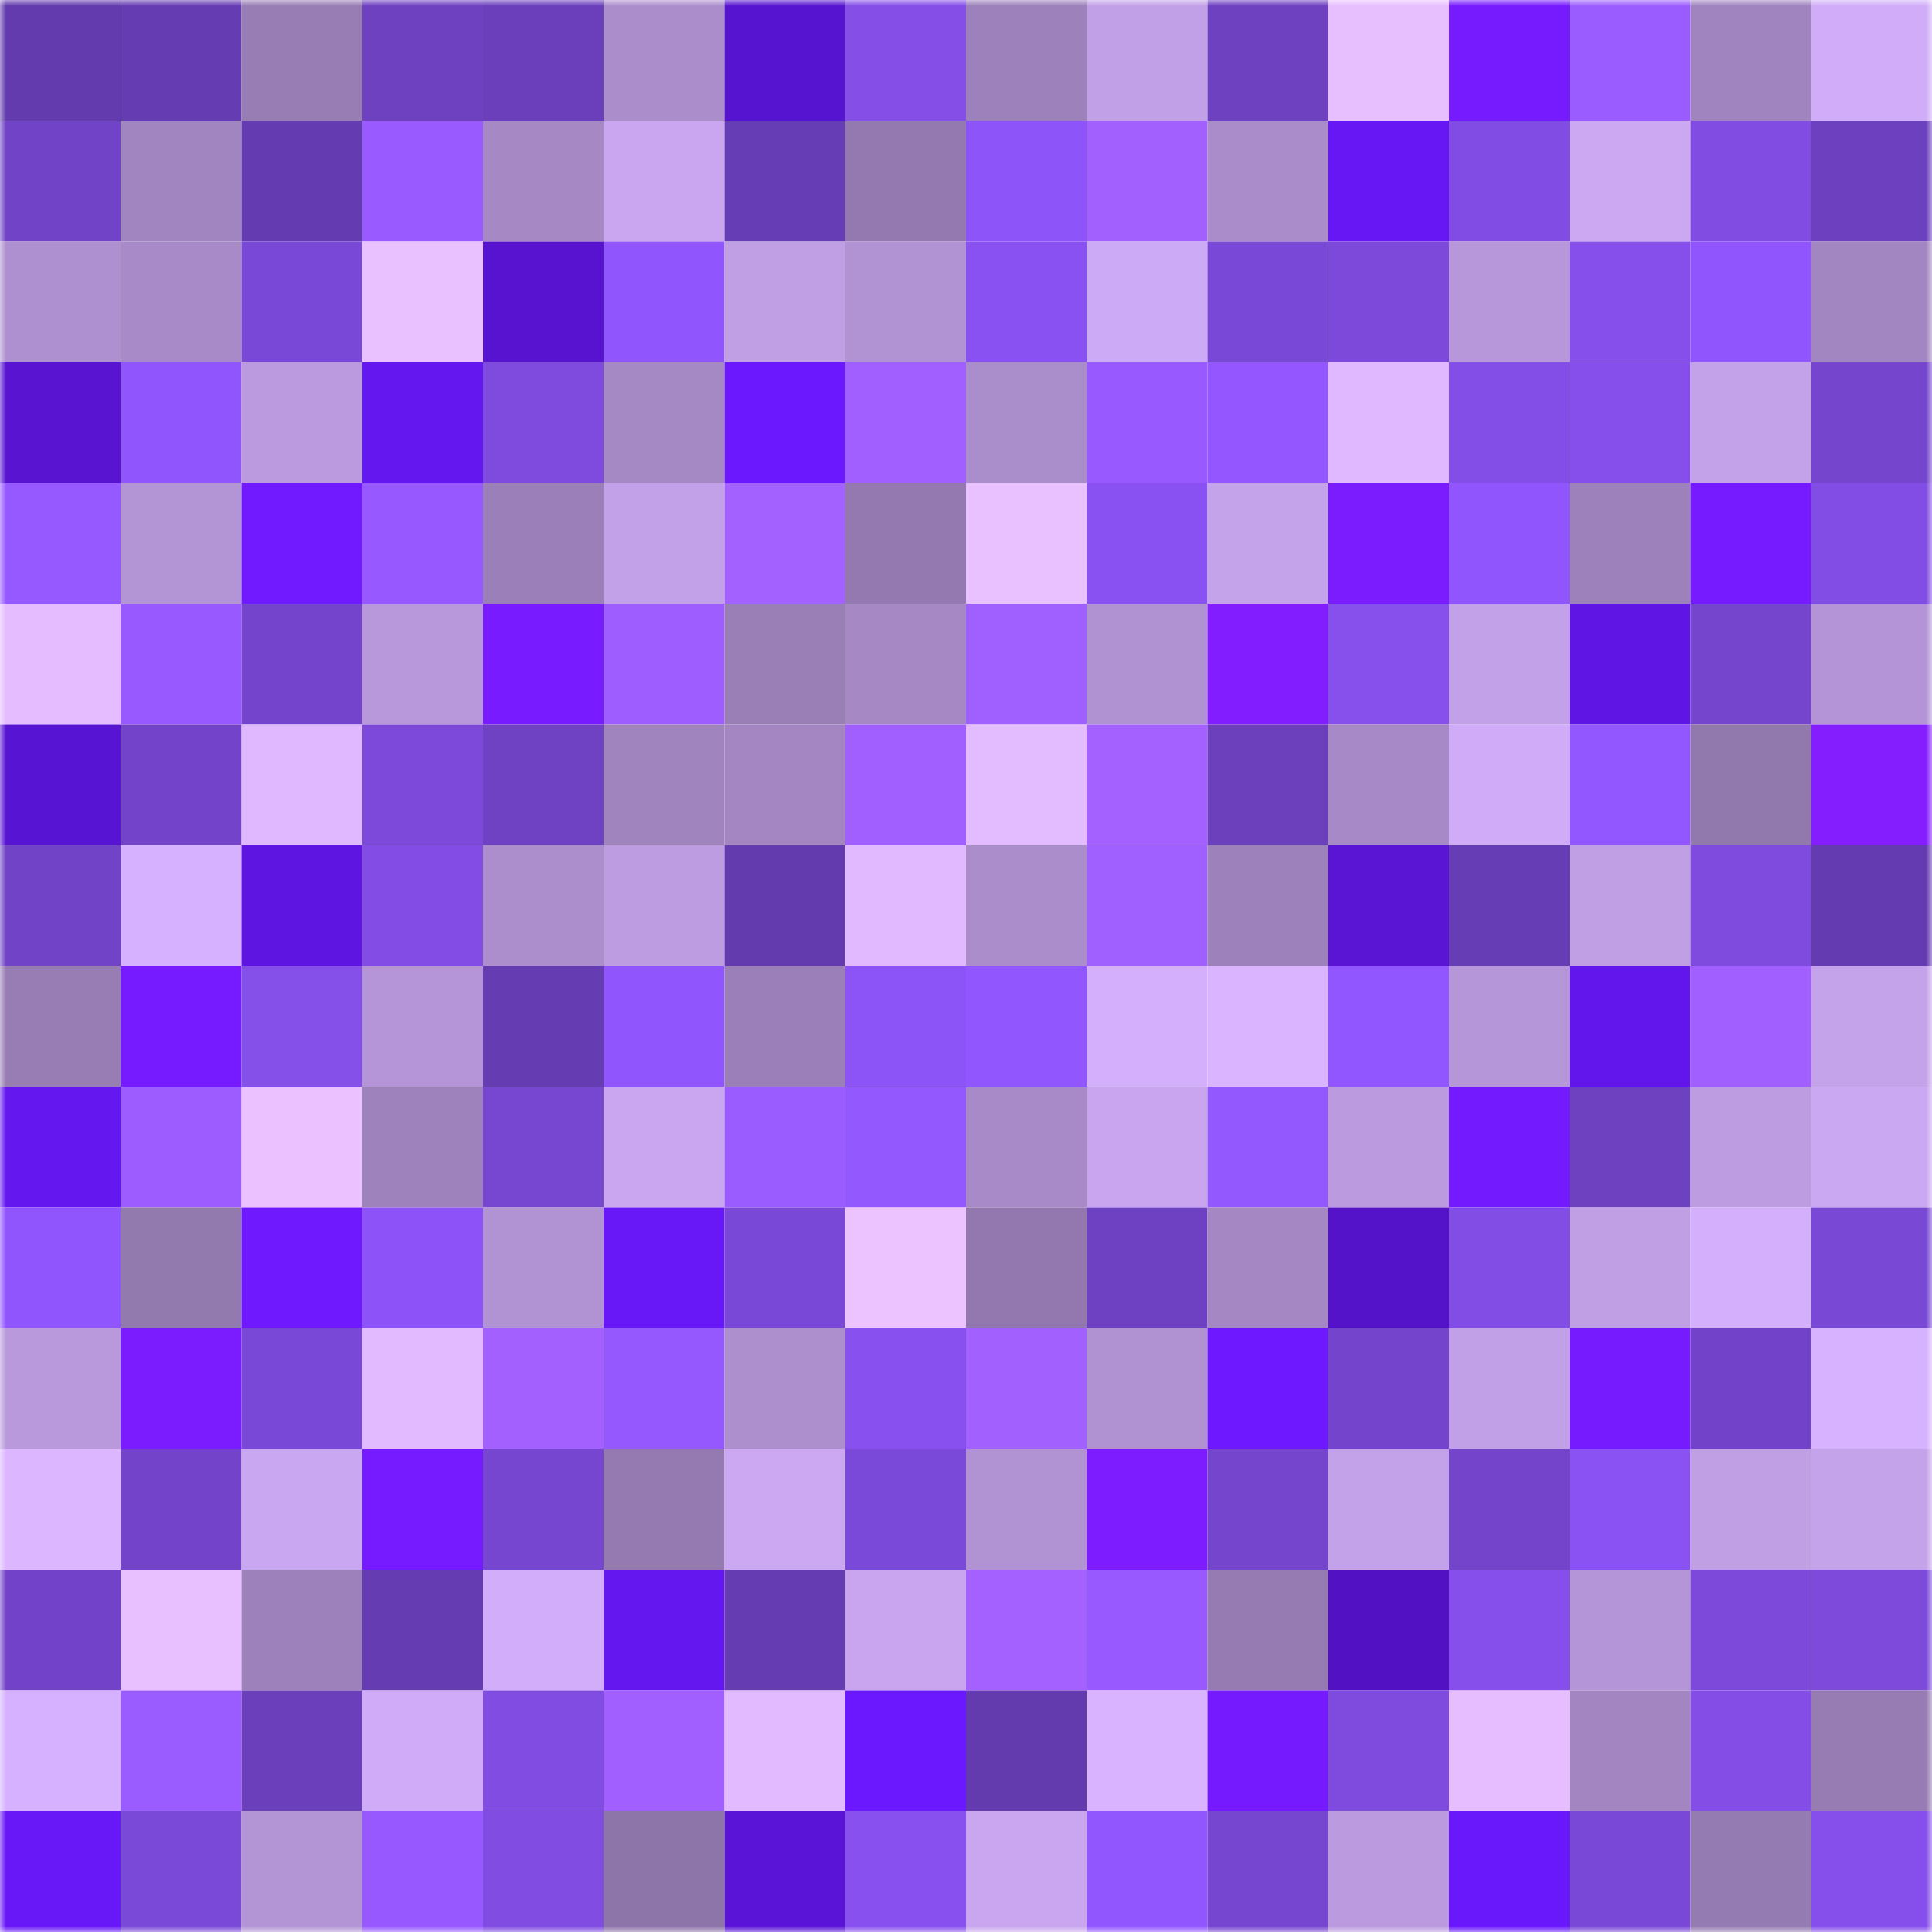 <svg viewBox="0 0 160 160" fill="none" role="img" xmlns="http://www.w3.org/2000/svg" width="240" height="240" name="linea%2Cpmy.linea.eth"><mask id="13960487" mask-type="alpha" maskUnits="userSpaceOnUse" x="0" y="0" width="160" height="160"><rect width="160" height="160" fill="#FFFFFF"></rect></mask><g mask="url(#13960487)"><rect x="0" y="0" width="10" height="10" fill="#633bae"></rect><rect x="10" y="0" width="10" height="10" fill="#663cb3"></rect><rect x="20" y="0" width="10" height="10" fill="#977db4"></rect><rect x="30" y="0" width="10" height="10" fill="#6e41c1"></rect><rect x="40" y="0" width="10" height="10" fill="#6b3fbc"></rect><rect x="50" y="0" width="10" height="10" fill="#ab8dcc"></rect><rect x="60" y="0" width="10" height="10" fill="#5714d0"></rect><rect x="70" y="0" width="10" height="10" fill="#844ee7"></rect><rect x="80" y="0" width="10" height="10" fill="#9c81ba"></rect><rect x="90" y="0" width="10" height="10" fill="#c2a0e7"></rect><rect x="100" y="0" width="10" height="10" fill="#6e41c1"></rect><rect x="110" y="0" width="10" height="10" fill="#e7bfff"></rect><rect x="120" y="0" width="10" height="10" fill="#771bff"></rect><rect x="130" y="0" width="10" height="10" fill="#9b5cff"></rect><rect x="140" y="0" width="10" height="10" fill="#a084bf"></rect><rect x="150" y="0" width="10" height="10" fill="#d1adf9"></rect><rect x="0" y="10" width="10" height="10" fill="#7143c7"></rect><rect x="10" y="10" width="10" height="10" fill="#a185c0"></rect><rect x="20" y="10" width="10" height="10" fill="#643bb0"></rect><rect x="30" y="10" width="10" height="10" fill="#995bff"></rect><rect x="40" y="10" width="10" height="10" fill="#a588c4"></rect><rect x="50" y="10" width="10" height="10" fill="#c9a6ef"></rect><rect x="60" y="10" width="10" height="10" fill="#673db5"></rect><rect x="70" y="10" width="10" height="10" fill="#9379af"></rect><rect x="80" y="10" width="10" height="10" fill="#8d54f9"></rect><rect x="90" y="10" width="10" height="10" fill="#a260ff"></rect><rect x="100" y="10" width="10" height="10" fill="#a98cc9"></rect><rect x="110" y="10" width="10" height="10" fill="#6617f4"></rect><rect x="120" y="10" width="10" height="10" fill="#814ce3"></rect><rect x="130" y="10" width="10" height="10" fill="#cca8f3"></rect><rect x="140" y="10" width="10" height="10" fill="#804ce1"></rect><rect x="150" y="10" width="10" height="10" fill="#6d40bf"></rect><rect x="0" y="20" width="10" height="10" fill="#ae8fcf"></rect><rect x="10" y="20" width="10" height="10" fill="#a78ac7"></rect><rect x="20" y="20" width="10" height="10" fill="#7a48d7"></rect><rect x="30" y="20" width="10" height="10" fill="#eac1ff"></rect><rect x="40" y="20" width="10" height="10" fill="#5713cf"></rect><rect x="50" y="20" width="10" height="10" fill="#9155fe"></rect><rect x="60" y="20" width="10" height="10" fill="#c09fe5"></rect><rect x="70" y="20" width="10" height="10" fill="#b192d2"></rect><rect x="80" y="20" width="10" height="10" fill="#8951f1"></rect><rect x="90" y="20" width="10" height="10" fill="#cdaaf5"></rect><rect x="100" y="20" width="10" height="10" fill="#7a48d6"></rect><rect x="110" y="20" width="10" height="10" fill="#7c49db"></rect><rect x="120" y="20" width="10" height="10" fill="#b797d9"></rect><rect x="130" y="20" width="10" height="10" fill="#864fec"></rect><rect x="140" y="20" width="10" height="10" fill="#9055fd"></rect><rect x="150" y="20" width="10" height="10" fill="#a286c1"></rect><rect x="0" y="30" width="10" height="10" fill="#5814d1"></rect><rect x="10" y="30" width="10" height="10" fill="#9055fc"></rect><rect x="20" y="30" width="10" height="10" fill="#bb9adf"></rect><rect x="30" y="30" width="10" height="10" fill="#6517f0"></rect><rect x="40" y="30" width="10" height="10" fill="#7e4bde"></rect><rect x="50" y="30" width="10" height="10" fill="#a589c5"></rect><rect x="60" y="30" width="10" height="10" fill="#6c18ff"></rect><rect x="70" y="30" width="10" height="10" fill="#a15fff"></rect><rect x="80" y="30" width="10" height="10" fill="#aa8dcb"></rect><rect x="90" y="30" width="10" height="10" fill="#985aff"></rect><rect x="100" y="30" width="10" height="10" fill="#9457ff"></rect><rect x="110" y="30" width="10" height="10" fill="#dfb8ff"></rect><rect x="120" y="30" width="10" height="10" fill="#834ee7"></rect><rect x="130" y="30" width="10" height="10" fill="#864fec"></rect><rect x="140" y="30" width="10" height="10" fill="#c4a2e9"></rect><rect x="150" y="30" width="10" height="10" fill="#7545ce"></rect><rect x="0" y="40" width="10" height="10" fill="#9659ff"></rect><rect x="10" y="40" width="10" height="10" fill="#b394d5"></rect><rect x="20" y="40" width="10" height="10" fill="#721aff"></rect><rect x="30" y="40" width="10" height="10" fill="#9759ff"></rect><rect x="40" y="40" width="10" height="10" fill="#9a7fb8"></rect><rect x="50" y="40" width="10" height="10" fill="#c3a1e8"></rect><rect x="60" y="40" width="10" height="10" fill="#a361ff"></rect><rect x="70" y="40" width="10" height="10" fill="#9379af"></rect><rect x="80" y="40" width="10" height="10" fill="#eac1ff"></rect><rect x="90" y="40" width="10" height="10" fill="#8951f1"></rect><rect x="100" y="40" width="10" height="10" fill="#c5a3eb"></rect><rect x="110" y="40" width="10" height="10" fill="#7b1cff"></rect><rect x="120" y="40" width="10" height="10" fill="#9055fd"></rect><rect x="130" y="40" width="10" height="10" fill="#9d81ba"></rect><rect x="140" y="40" width="10" height="10" fill="#761aff"></rect><rect x="150" y="40" width="10" height="10" fill="#824de4"></rect><rect x="0" y="50" width="10" height="10" fill="#e4bcff"></rect><rect x="10" y="50" width="10" height="10" fill="#985aff"></rect><rect x="20" y="50" width="10" height="10" fill="#7444cc"></rect><rect x="30" y="50" width="10" height="10" fill="#b898db"></rect><rect x="40" y="50" width="10" height="10" fill="#781bff"></rect><rect x="50" y="50" width="10" height="10" fill="#9d5dff"></rect><rect x="60" y="50" width="10" height="10" fill="#9a7fb7"></rect><rect x="70" y="50" width="10" height="10" fill="#a588c4"></rect><rect x="80" y="50" width="10" height="10" fill="#a05fff"></rect><rect x="90" y="50" width="10" height="10" fill="#b091d1"></rect><rect x="100" y="50" width="10" height="10" fill="#821dff"></rect><rect x="110" y="50" width="10" height="10" fill="#8750ed"></rect><rect x="120" y="50" width="10" height="10" fill="#c3a1e9"></rect><rect x="130" y="50" width="10" height="10" fill="#5f15e3"></rect><rect x="140" y="50" width="10" height="10" fill="#7545ce"></rect><rect x="150" y="50" width="10" height="10" fill="#b494d6"></rect><rect x="0" y="60" width="10" height="10" fill="#5814d3"></rect><rect x="10" y="60" width="10" height="10" fill="#7344c9"></rect><rect x="20" y="60" width="10" height="10" fill="#dfb8ff"></rect><rect x="30" y="60" width="10" height="10" fill="#7c49db"></rect><rect x="40" y="60" width="10" height="10" fill="#6f42c3"></rect><rect x="50" y="60" width="10" height="10" fill="#a084be"></rect><rect x="60" y="60" width="10" height="10" fill="#a386c2"></rect><rect x="70" y="60" width="10" height="10" fill="#a15fff"></rect><rect x="80" y="60" width="10" height="10" fill="#e3bbff"></rect><rect x="90" y="60" width="10" height="10" fill="#a461ff"></rect><rect x="100" y="60" width="10" height="10" fill="#6c40bd"></rect><rect x="110" y="60" width="10" height="10" fill="#a689c6"></rect><rect x="120" y="60" width="10" height="10" fill="#d0abf7"></rect><rect x="130" y="60" width="10" height="10" fill="#9357ff"></rect><rect x="140" y="60" width="10" height="10" fill="#9178ad"></rect><rect x="150" y="60" width="10" height="10" fill="#841eff"></rect><rect x="0" y="70" width="10" height="10" fill="#7143c6"></rect><rect x="10" y="70" width="10" height="10" fill="#d6b1ff"></rect><rect x="20" y="70" width="10" height="10" fill="#5f15e2"></rect><rect x="30" y="70" width="10" height="10" fill="#834de5"></rect><rect x="40" y="70" width="10" height="10" fill="#ac8ecc"></rect><rect x="50" y="70" width="10" height="10" fill="#bd9ce1"></rect><rect x="60" y="70" width="10" height="10" fill="#643baf"></rect><rect x="70" y="70" width="10" height="10" fill="#e0b9ff"></rect><rect x="80" y="70" width="10" height="10" fill="#ab8dcc"></rect><rect x="90" y="70" width="10" height="10" fill="#a05fff"></rect><rect x="100" y="70" width="10" height="10" fill="#9c81ba"></rect><rect x="110" y="70" width="10" height="10" fill="#5914d4"></rect><rect x="120" y="70" width="10" height="10" fill="#673db5"></rect><rect x="130" y="70" width="10" height="10" fill="#c09fe5"></rect><rect x="140" y="70" width="10" height="10" fill="#7f4bdf"></rect><rect x="150" y="70" width="10" height="10" fill="#653bb1"></rect><rect x="0" y="80" width="10" height="10" fill="#977db4"></rect><rect x="10" y="80" width="10" height="10" fill="#761aff"></rect><rect x="20" y="80" width="10" height="10" fill="#854fea"></rect><rect x="30" y="80" width="10" height="10" fill="#b595d8"></rect><rect x="40" y="80" width="10" height="10" fill="#653cb1"></rect><rect x="50" y="80" width="10" height="10" fill="#9155fe"></rect><rect x="60" y="80" width="10" height="10" fill="#9a7fb8"></rect><rect x="70" y="80" width="10" height="10" fill="#8c53f6"></rect><rect x="80" y="80" width="10" height="10" fill="#9256ff"></rect><rect x="90" y="80" width="10" height="10" fill="#d3affc"></rect><rect x="100" y="80" width="10" height="10" fill="#dab4ff"></rect><rect x="110" y="80" width="10" height="10" fill="#9156ff"></rect><rect x="120" y="80" width="10" height="10" fill="#b596d8"></rect><rect x="130" y="80" width="10" height="10" fill="#6316eb"></rect><rect x="140" y="80" width="10" height="10" fill="#a15fff"></rect><rect x="150" y="80" width="10" height="10" fill="#c5a3eb"></rect><rect x="0" y="90" width="10" height="10" fill="#6417ef"></rect><rect x="10" y="90" width="10" height="10" fill="#9c5cff"></rect><rect x="20" y="90" width="10" height="10" fill="#ebc2ff"></rect><rect x="30" y="90" width="10" height="10" fill="#9d82bb"></rect><rect x="40" y="90" width="10" height="10" fill="#7747d2"></rect><rect x="50" y="90" width="10" height="10" fill="#c9a6ef"></rect><rect x="60" y="90" width="10" height="10" fill="#9a5bff"></rect><rect x="70" y="90" width="10" height="10" fill="#9458ff"></rect><rect x="80" y="90" width="10" height="10" fill="#a88ac8"></rect><rect x="90" y="90" width="10" height="10" fill="#c8a5ee"></rect><rect x="100" y="90" width="10" height="10" fill="#9458ff"></rect><rect x="110" y="90" width="10" height="10" fill="#bb9adf"></rect><rect x="120" y="90" width="10" height="10" fill="#741aff"></rect><rect x="130" y="90" width="10" height="10" fill="#6d41c0"></rect><rect x="140" y="90" width="10" height="10" fill="#bd9ce1"></rect><rect x="150" y="90" width="10" height="10" fill="#cba8f2"></rect><rect x="0" y="100" width="10" height="10" fill="#9155fe"></rect><rect x="10" y="100" width="10" height="10" fill="#9279ae"></rect><rect x="20" y="100" width="10" height="10" fill="#6f19ff"></rect><rect x="30" y="100" width="10" height="10" fill="#8d53f8"></rect><rect x="40" y="100" width="10" height="10" fill="#b192d2"></rect><rect x="50" y="100" width="10" height="10" fill="#6817f7"></rect><rect x="60" y="100" width="10" height="10" fill="#7a48d7"></rect><rect x="70" y="100" width="10" height="10" fill="#ecc3ff"></rect><rect x="80" y="100" width="10" height="10" fill="#9278ae"></rect><rect x="90" y="100" width="10" height="10" fill="#6e41c2"></rect><rect x="100" y="100" width="10" height="10" fill="#a487c3"></rect><rect x="110" y="100" width="10" height="10" fill="#5413c8"></rect><rect x="120" y="100" width="10" height="10" fill="#824de5"></rect><rect x="130" y="100" width="10" height="10" fill="#c09fe5"></rect><rect x="140" y="100" width="10" height="10" fill="#d4affc"></rect><rect x="150" y="100" width="10" height="10" fill="#7948d5"></rect><rect x="0" y="110" width="10" height="10" fill="#b999dc"></rect><rect x="10" y="110" width="10" height="10" fill="#7b1cff"></rect><rect x="20" y="110" width="10" height="10" fill="#7a48d7"></rect><rect x="30" y="110" width="10" height="10" fill="#e2baff"></rect><rect x="40" y="110" width="10" height="10" fill="#a360ff"></rect><rect x="50" y="110" width="10" height="10" fill="#9558ff"></rect><rect x="60" y="110" width="10" height="10" fill="#ad8fce"></rect><rect x="70" y="110" width="10" height="10" fill="#8850ef"></rect><rect x="80" y="110" width="10" height="10" fill="#a260ff"></rect><rect x="90" y="110" width="10" height="10" fill="#b091d1"></rect><rect x="100" y="110" width="10" height="10" fill="#6d18ff"></rect><rect x="110" y="110" width="10" height="10" fill="#7445cc"></rect><rect x="120" y="110" width="10" height="10" fill="#c2a0e7"></rect><rect x="130" y="110" width="10" height="10" fill="#771bff"></rect><rect x="140" y="110" width="10" height="10" fill="#7243c8"></rect><rect x="150" y="110" width="10" height="10" fill="#d7b2ff"></rect><rect x="0" y="120" width="10" height="10" fill="#dcb6ff"></rect><rect x="10" y="120" width="10" height="10" fill="#7344c9"></rect><rect x="20" y="120" width="10" height="10" fill="#caa7f1"></rect><rect x="30" y="120" width="10" height="10" fill="#761aff"></rect><rect x="40" y="120" width="10" height="10" fill="#7746d1"></rect><rect x="50" y="120" width="10" height="10" fill="#947ab0"></rect><rect x="60" y="120" width="10" height="10" fill="#cca8f3"></rect><rect x="70" y="120" width="10" height="10" fill="#7b49d9"></rect><rect x="80" y="120" width="10" height="10" fill="#b192d3"></rect><rect x="90" y="120" width="10" height="10" fill="#7d1cff"></rect><rect x="100" y="120" width="10" height="10" fill="#7545cd"></rect><rect x="110" y="120" width="10" height="10" fill="#c4a2e9"></rect><rect x="120" y="120" width="10" height="10" fill="#7444cb"></rect><rect x="130" y="120" width="10" height="10" fill="#8a52f3"></rect><rect x="140" y="120" width="10" height="10" fill="#c09fe5"></rect><rect x="150" y="120" width="10" height="10" fill="#c5a3eb"></rect><rect x="0" y="130" width="10" height="10" fill="#7243c8"></rect><rect x="10" y="130" width="10" height="10" fill="#e8c0ff"></rect><rect x="20" y="130" width="10" height="10" fill="#9c81ba"></rect><rect x="30" y="130" width="10" height="10" fill="#663cb3"></rect><rect x="40" y="130" width="10" height="10" fill="#d2adf9"></rect><rect x="50" y="130" width="10" height="10" fill="#6417ef"></rect><rect x="60" y="130" width="10" height="10" fill="#663cb3"></rect><rect x="70" y="130" width="10" height="10" fill="#c8a5ee"></rect><rect x="80" y="130" width="10" height="10" fill="#a461ff"></rect><rect x="90" y="130" width="10" height="10" fill="#985aff"></rect><rect x="100" y="130" width="10" height="10" fill="#967bb2"></rect><rect x="110" y="130" width="10" height="10" fill="#5212c4"></rect><rect x="120" y="130" width="10" height="10" fill="#864feb"></rect><rect x="130" y="130" width="10" height="10" fill="#b495d7"></rect><rect x="140" y="130" width="10" height="10" fill="#7c49db"></rect><rect x="150" y="130" width="10" height="10" fill="#7d4adc"></rect><rect x="0" y="140" width="10" height="10" fill="#d6b1ff"></rect><rect x="10" y="140" width="10" height="10" fill="#9a5bff"></rect><rect x="20" y="140" width="10" height="10" fill="#6b3fbc"></rect><rect x="30" y="140" width="10" height="10" fill="#d0abf7"></rect><rect x="40" y="140" width="10" height="10" fill="#814ce2"></rect><rect x="50" y="140" width="10" height="10" fill="#a15fff"></rect><rect x="60" y="140" width="10" height="10" fill="#e2baff"></rect><rect x="70" y="140" width="10" height="10" fill="#6b18fe"></rect><rect x="80" y="140" width="10" height="10" fill="#633bae"></rect><rect x="90" y="140" width="10" height="10" fill="#d9b3ff"></rect><rect x="100" y="140" width="10" height="10" fill="#751aff"></rect><rect x="110" y="140" width="10" height="10" fill="#7e4bde"></rect><rect x="120" y="140" width="10" height="10" fill="#e6beff"></rect><rect x="130" y="140" width="10" height="10" fill="#a386c1"></rect><rect x="140" y="140" width="10" height="10" fill="#834de6"></rect><rect x="150" y="140" width="10" height="10" fill="#967cb2"></rect><rect x="0" y="150" width="10" height="10" fill="#6817f7"></rect><rect x="10" y="150" width="10" height="10" fill="#7b49d8"></rect><rect x="20" y="150" width="10" height="10" fill="#b394d5"></rect><rect x="30" y="150" width="10" height="10" fill="#9759ff"></rect><rect x="40" y="150" width="10" height="10" fill="#814ce2"></rect><rect x="50" y="150" width="10" height="10" fill="#8e75a9"></rect><rect x="60" y="150" width="10" height="10" fill="#5a14d7"></rect><rect x="70" y="150" width="10" height="10" fill="#8850ef"></rect><rect x="80" y="150" width="10" height="10" fill="#c9a6ef"></rect><rect x="90" y="150" width="10" height="10" fill="#9256ff"></rect><rect x="100" y="150" width="10" height="10" fill="#7746d1"></rect><rect x="110" y="150" width="10" height="10" fill="#bb9adf"></rect><rect x="120" y="150" width="10" height="10" fill="#6918fb"></rect><rect x="130" y="150" width="10" height="10" fill="#7a48d6"></rect><rect x="140" y="150" width="10" height="10" fill="#947bb1"></rect><rect x="150" y="150" width="10" height="10" fill="#864feb"></rect></g></svg>